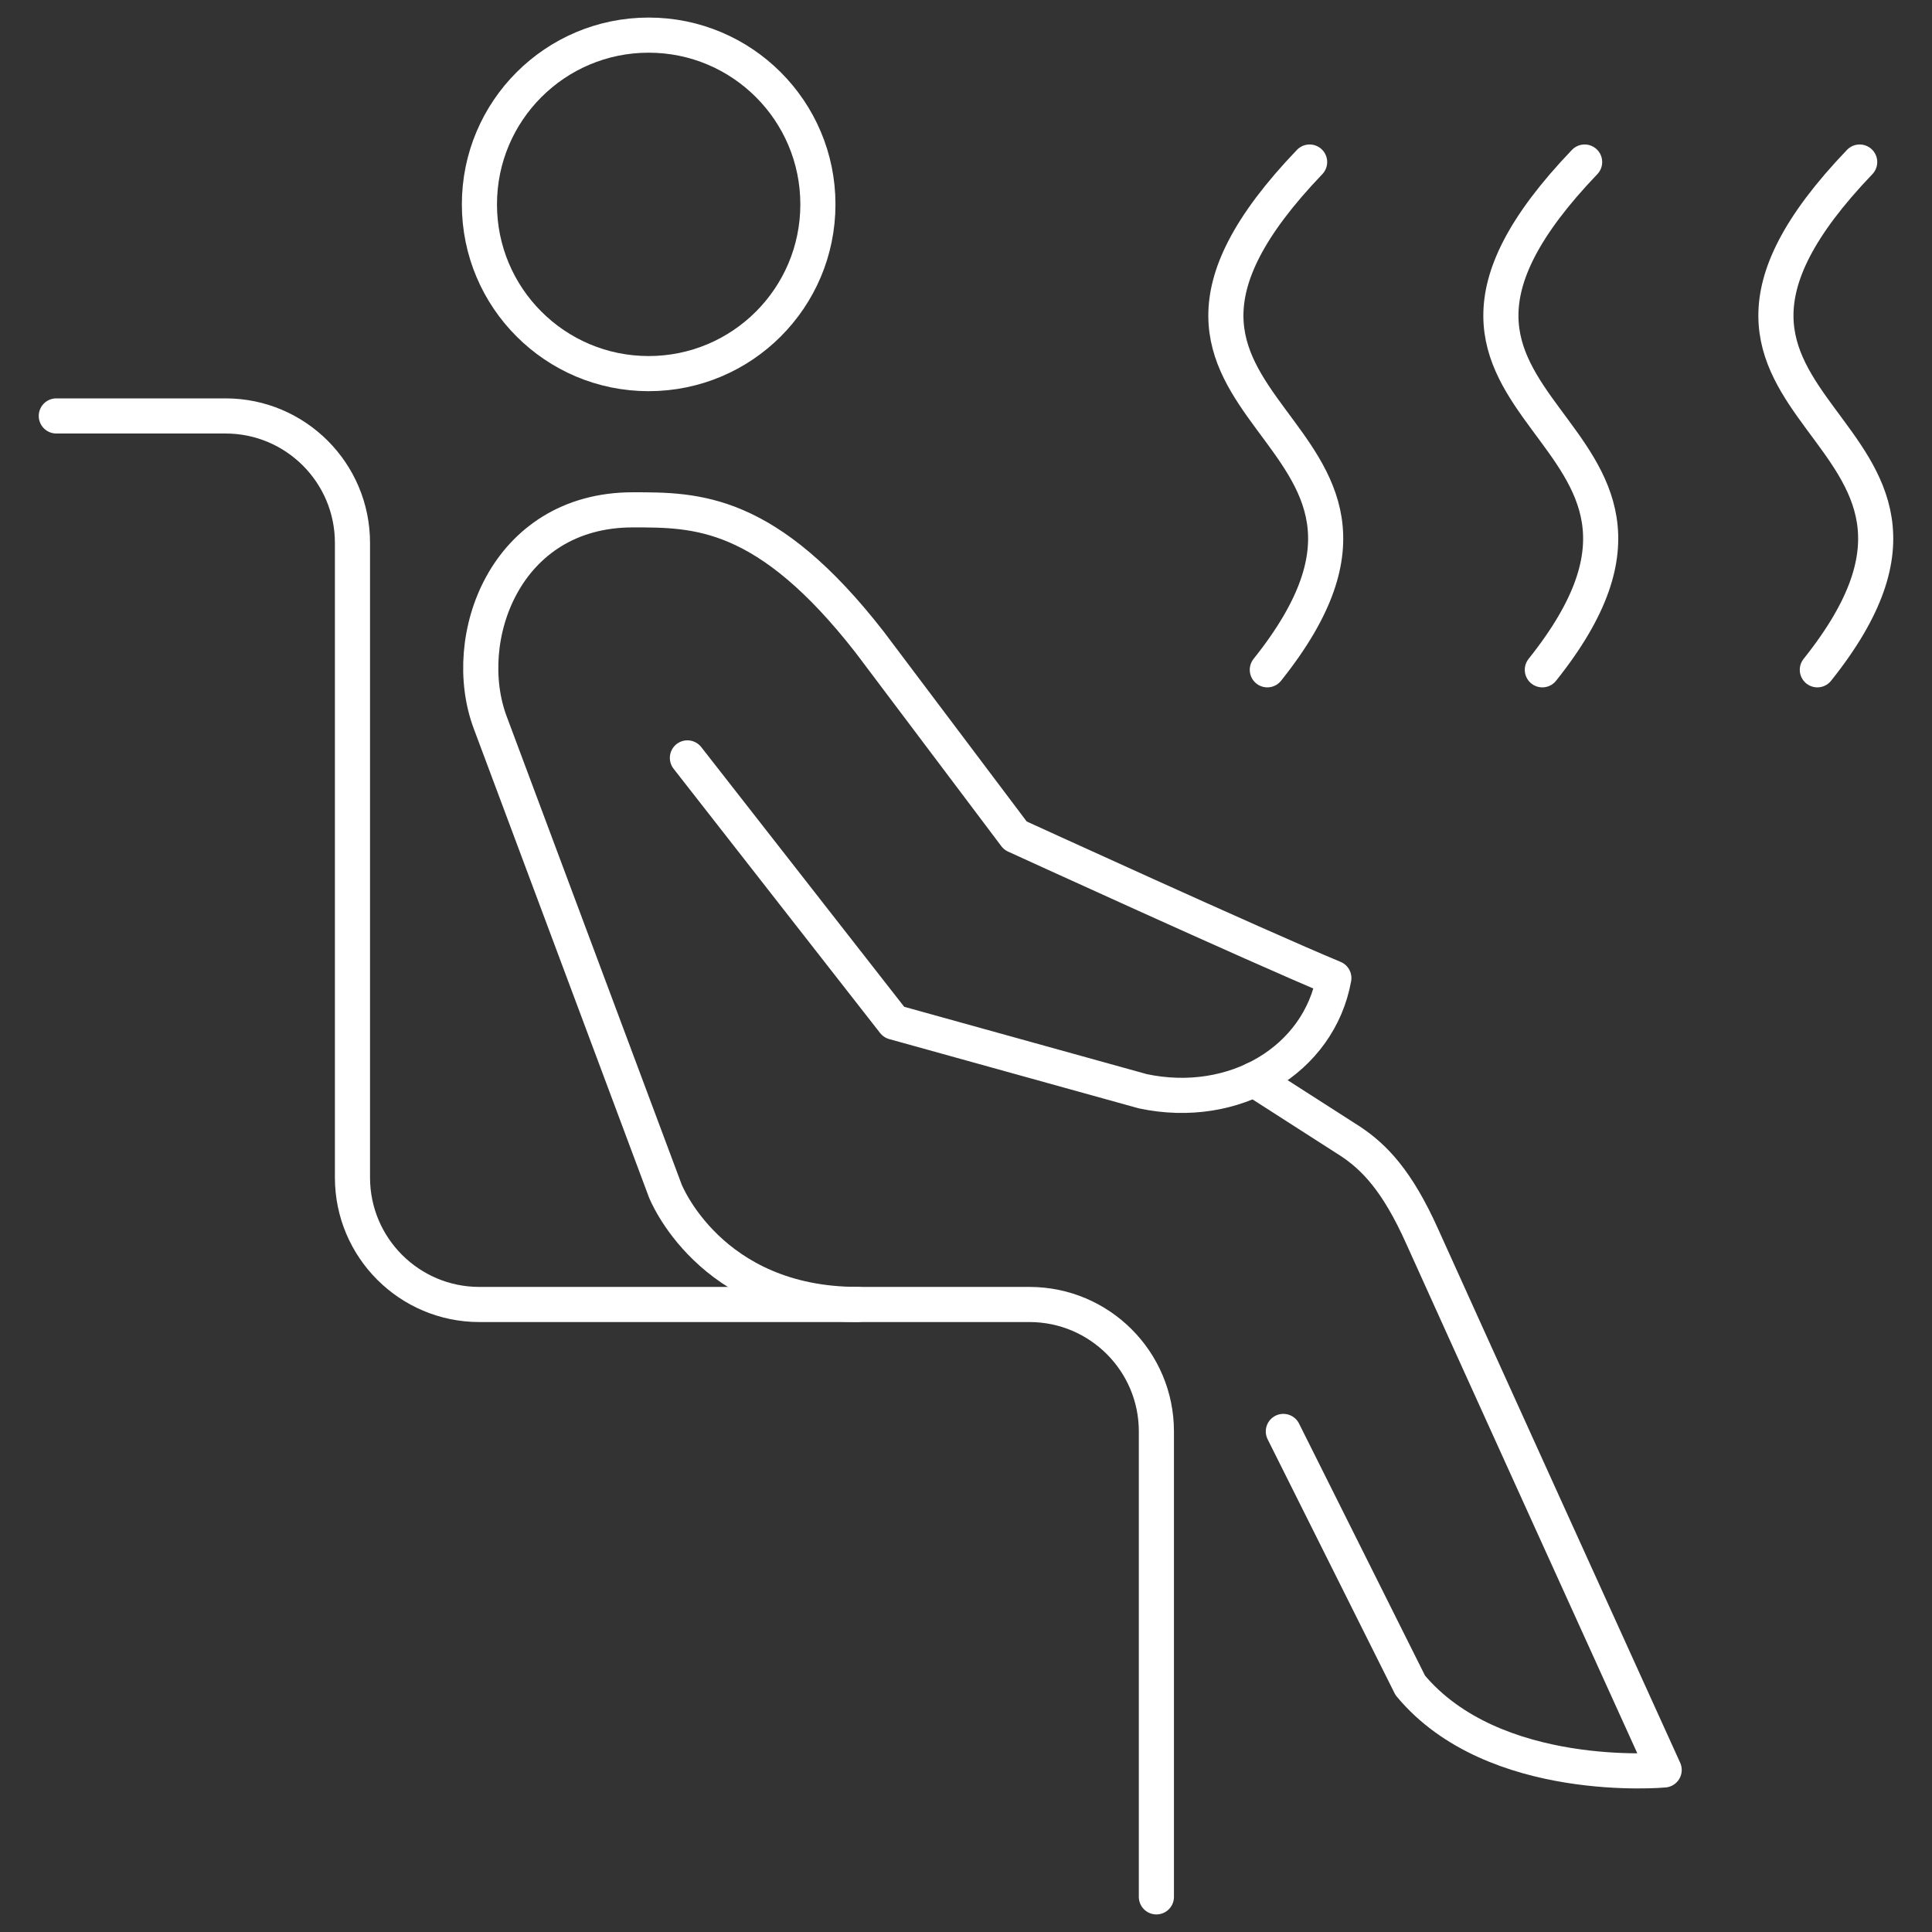 <?xml version="1.0" encoding="utf-8"?>
<!-- Generator: Adobe Illustrator 16.0.0, SVG Export Plug-In . SVG Version: 6.00 Build 0)  -->
<!DOCTYPE svg PUBLIC "-//W3C//DTD SVG 1.1//EN" "http://www.w3.org/Graphics/SVG/1.1/DTD/svg11.dtd">
<svg version="1.1" id="Calque_1" xmlns="http://www.w3.org/2000/svg" xmlns:xlink="http://www.w3.org/1999/xlink" x="0px" y="0px"
	 width="55px" height="55px" viewBox="0 0 55 55" enable-background="new 0 0 55 55" xml:space="preserve">
<rect x="0" y="0" width="55" height="55" fill="#333333" stroke="none"/>
<g>
	
		<circle fill="none" stroke="#FFFFFF" stroke-linecap="round" stroke-linejoin="round" stroke-miterlimit="10" cx="18.466" cy="5.818" r="4.818"/>
	<path fill="none" stroke="#FFFFFF" stroke-linecap="round" stroke-linejoin="round" stroke-miterlimit="10" d="M19.569,21.576
		l5.879,7.523l7.087,1.967c2.608,0.552,5.016-0.894,5.437-3.222c-2.19-0.909-9.067-4.056-9.067-4.056l-4.147-5.507
		c-2.94-3.775-4.936-3.767-6.742-3.767c-3.651,0-4.948,3.678-4.062,6.05l4.984,13.334c0,0,1.26,3.237,5.476,3.237"/>
	<path fill="none" stroke="#FFFFFF" stroke-linecap="round" stroke-linejoin="round" stroke-miterlimit="10" d="M35.701,30.732
		l2.743,1.759c0.672,0.448,1.327,1.106,2.047,2.716c0.504,1.13,6.884,15.18,6.884,15.18s-4.854,0.451-7.228-2.409l-3.613-7.228"/>
	<path fill="none" stroke="#FFFFFF" stroke-linecap="round" stroke-linejoin="round" stroke-miterlimit="10" d="M1.603,11.841h4.818
		c1.995,0,3.613,1.619,3.613,3.613v18.068c0,1.995,1.618,3.614,3.613,3.614h15.659c1.995,0,3.614,1.618,3.614,3.613V54"/>
	<path fill="none" stroke="#FFFFFF" stroke-linecap="round" stroke-linejoin="round" stroke-miterlimit="10" d="M36.078,19.068
		c5.771-7.228-5.924-7.012,1.204-14.455"/>
	<path fill="none" stroke="#FFFFFF" stroke-linecap="round" stroke-linejoin="round" stroke-miterlimit="10" d="M43.907,19.068
		c5.771-7.228-5.924-7.012,1.204-14.455"/>
	<path fill="none" stroke="#FFFFFF" stroke-linecap="round" stroke-linejoin="round" stroke-miterlimit="10" d="M51.736,19.068
		c5.771-7.228-5.924-7.012,1.205-14.455"/>
</g>
</svg>
